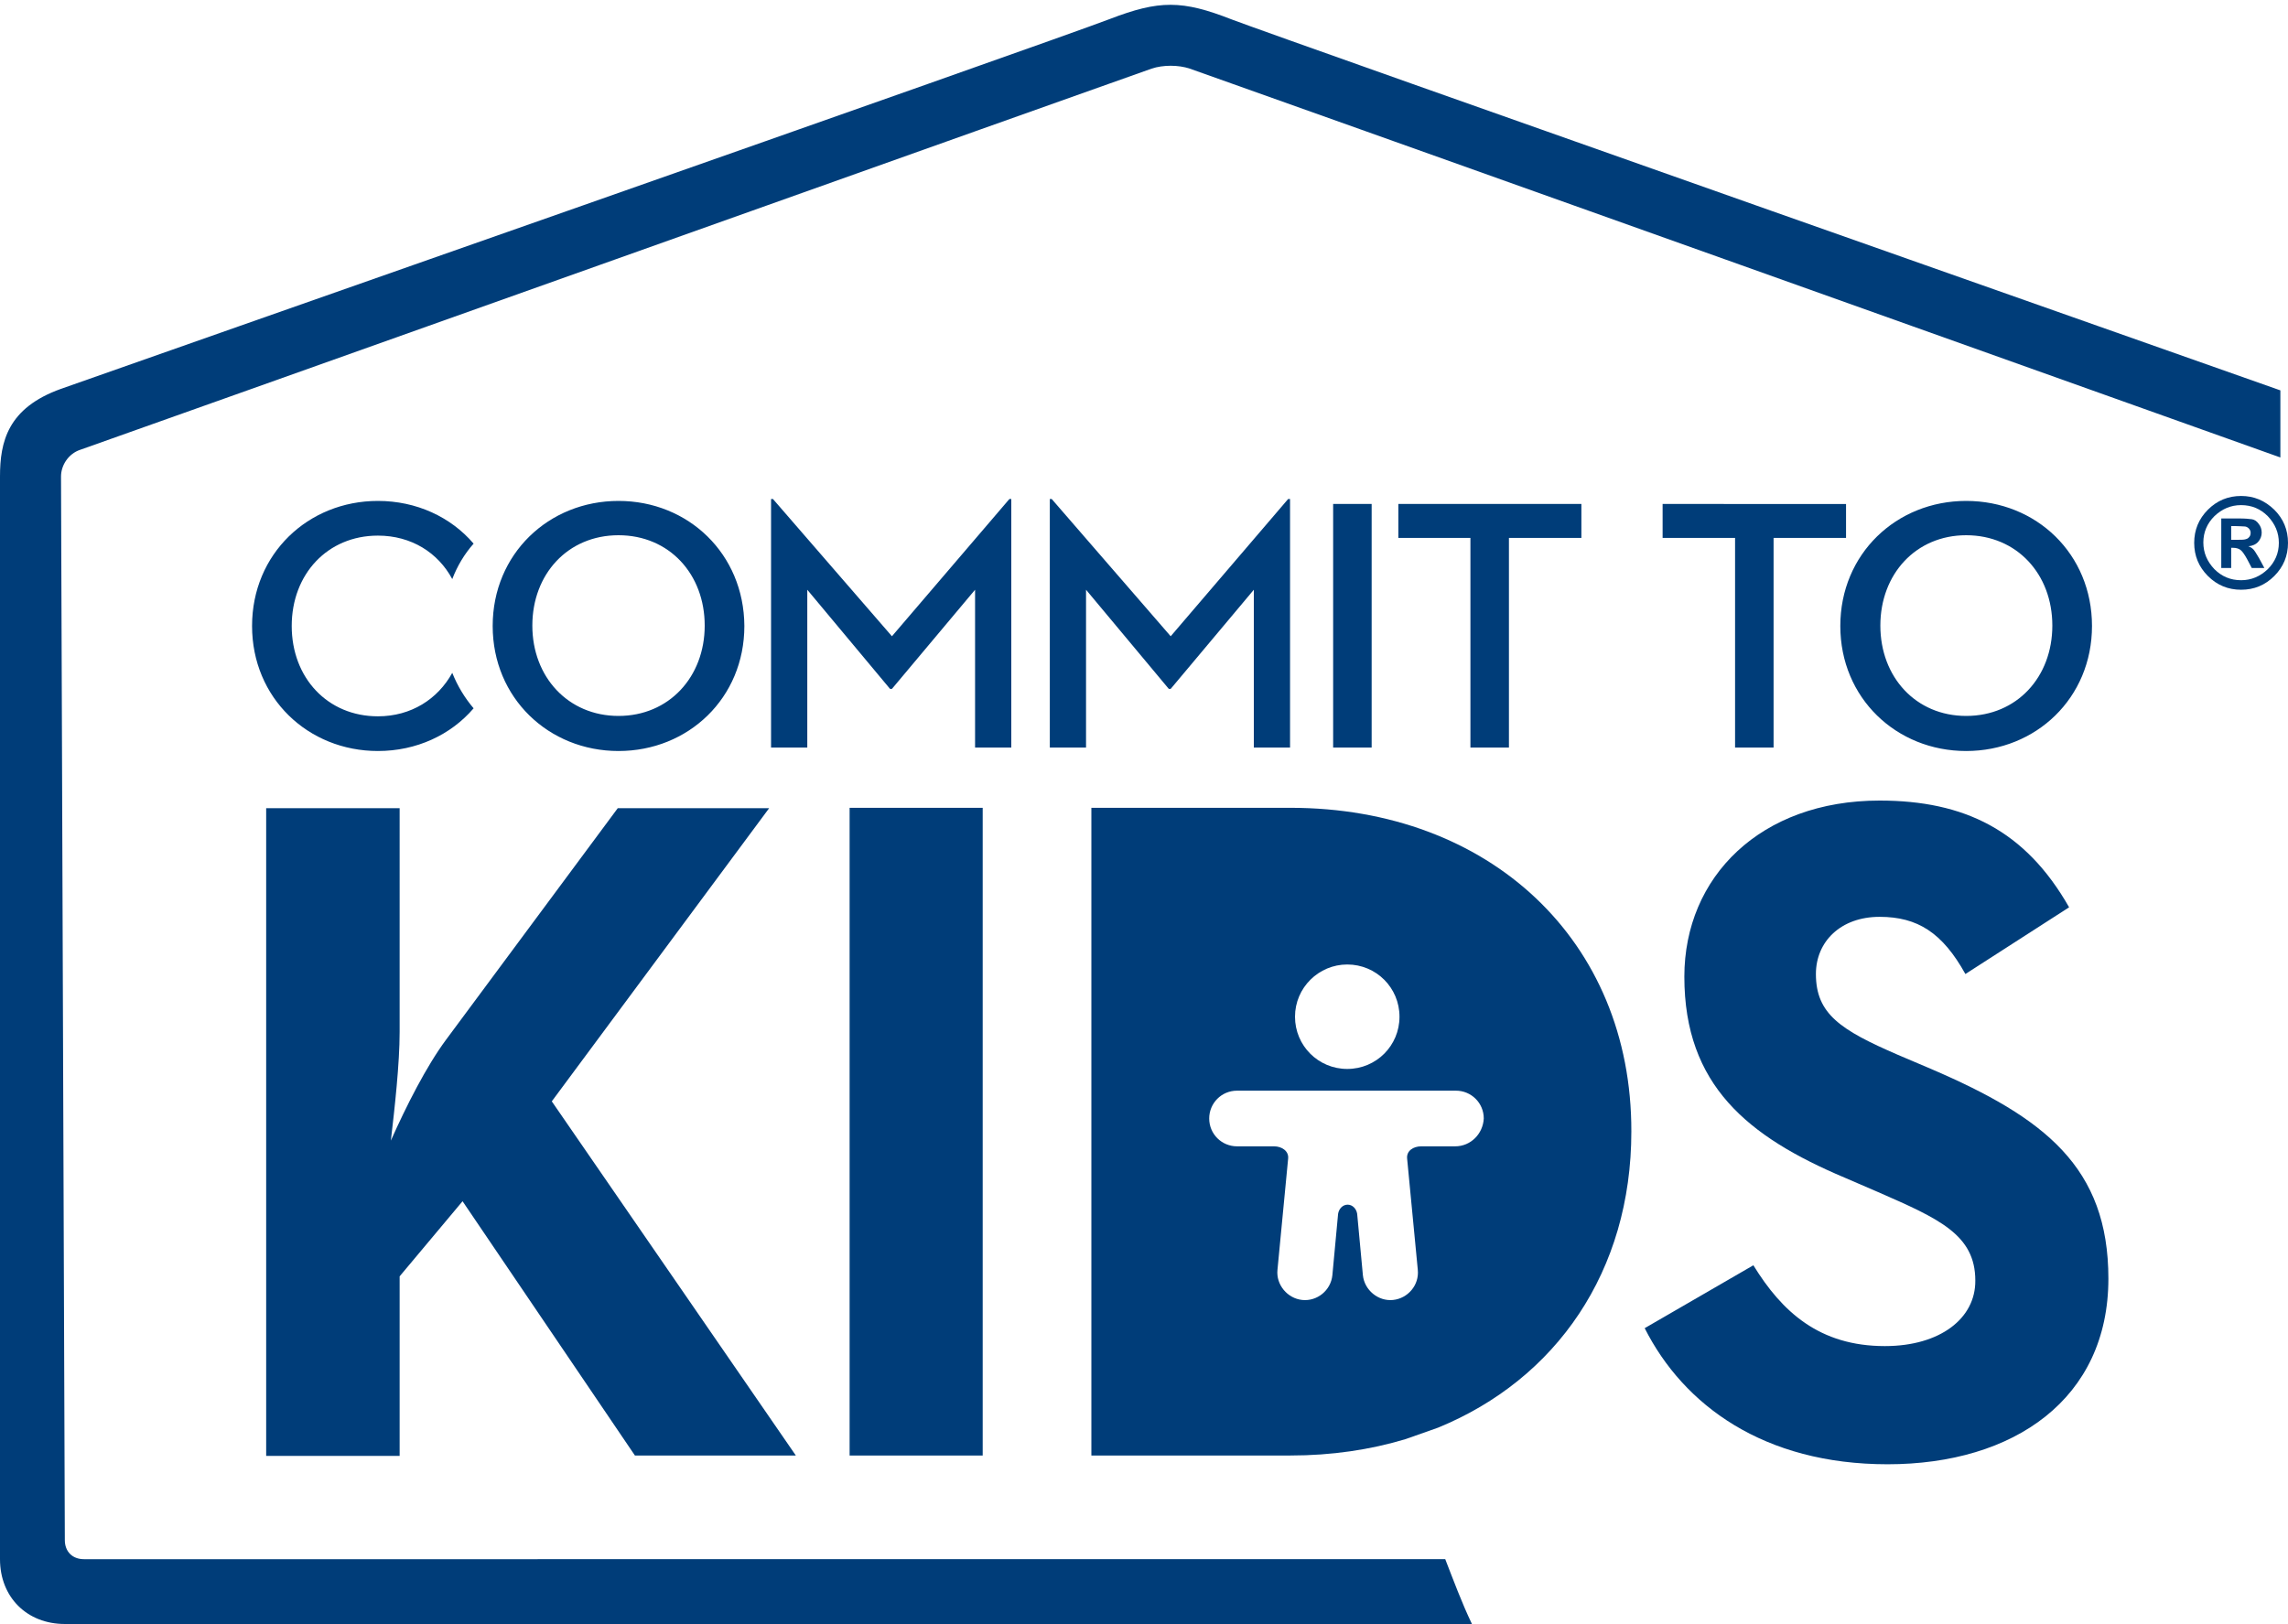 <svg xmlns="http://www.w3.org/2000/svg" viewBox="0 0 600 426" preserveAspectRatio="xMidYMid meet" width="600" height="426"><path fill="#003d79" d="M99.1 140.5c8.8 0 15.8 4.5 19.5 11.4 1.3-3.4 3.2-6.6 5.6-9.3-6-7-15-11.2-25.1-11.2-18.3 0-33 13.9-33 32.8s14.7 32.8 33 32.8c10.1 0 19.1-4.2 25.1-11.2-2.3-2.7-4.2-5.8-5.6-9.3-3.8 6.9-10.8 11.4-19.5 11.4-13.2 0-22.6-10.1-22.6-23.7s9.4-23.7 22.6-23.7zM265.2 130.9h-.5l-30.8 36-31.2-36h-.5v65.2h9.5v-41.4l21.7 26h.5l21.8-26v41.4h9.5zM338.3 196.1v-65.2h-.5l-30.8 36-31.2-36h-.5v65.2h9.5v-41.4l21.7 26h.5l21.8-26v41.4zM349.6 132.2h10.1v63.9h-10.1zM395.7 196.1v-55h19v-8.9h-48v8.9h18.9v55zM436 141.1h19v55h10.1v-55h19v-8.9H436zM104.8 334.8l16.5-19.7 45.2 66.7h42.2l-64-92.9 57-76.9H162l-45 60.7c-5.2 7-10.5 17.5-14.5 26.5 1-8.5 2.3-20.2 2.3-28.5V212h-35v169.9h35v-47.1zM222.8 211.9h34.9v169.9h-34.9zM494.3 353.1c-17.2 0-27-9-34.5-21.2l-28.5 16.5c10.2 20.2 31.2 35.7 63.7 35.7 33.2 0 57.9-17.2 57.9-48.7 0-29.2-16.7-42.2-46.5-55l-8.7-3.7c-15-6.5-21.5-10.7-21.5-21.2 0-8.5 6.5-15 16.7-15 10 0 16.5 4.2 22.5 15l27.2-17.5c-11.5-20.2-27.5-28-49.7-28-31.2 0-51.2 20-51.2 46.2 0 28.5 16.7 42 42 52.7l8.8 3.8c16 7 25.5 11.2 25.5 23.2.1 9.9-9.2 17.2-23.7 17.2zM162.2 131.4c-18.3 0-33 13.9-33 32.8s14.7 32.8 33 32.8 33-13.9 33-32.8c-.1-18.9-14.7-32.8-33-32.8zm0 56.4c-13.2 0-22.6-10.2-22.6-23.7s9.3-23.7 22.6-23.7 22.6 10.2 22.6 23.7-9.4 23.7-22.6 23.7zM515.6 131.4c-18.3 0-33 13.9-33 32.8s14.7 32.8 33 32.8 33-13.9 33-32.8-14.6-32.8-33-32.8zm0 56.4c-13.2 0-22.5-10.2-22.5-23.7s9.3-23.7 22.5-23.7c13.3 0 22.6 10.2 22.6 23.7s-9.3 23.7-22.6 23.7z"/><path fill="#003d79" d="M291 5c-15.9 6.1-261 92-275 97S0 115.9 0 125v284c0 10 7.1 17 17 17h369c-2.6-5.4-4.9-11.6-7-17H22c-3 0-5-2-5-5s-1-276-1-279 2-6 5-7S299 19 302 18s7-1 10 0 286 102 286 102v-17.6S333.9 9.3 323 5.1C310 0 304 0 291 5z"/><path fill="#003d79" d="M600 142.4c0 3.4-1.2 6.3-3.6 8.7s-5.3 3.6-8.7 3.6c-3.4 0-6.3-1.2-8.7-3.6-2.4-2.4-3.6-5.3-3.6-8.7 0-3.4 1.2-6.3 3.6-8.7 2.4-2.4 5.3-3.6 8.7-3.6 3.4 0 6.2 1.2 8.7 3.6 2.4 2.4 3.6 5.3 3.6 8.7zm-2.4 0c0-2.7-1-5-2.9-7-1.9-1.9-4.2-2.9-7-2.9-2.7 0-5 1-7 2.9-1.9 1.9-2.9 4.2-2.9 6.9s1 5 2.9 7c1.9 1.9 4.2 2.9 7 2.9 2.7 0 5-1 7-2.9 1.9-1.9 2.9-4.2 2.9-6.9zm-3.8 6.6h-3.3l-1.1-2.1c-.7-1.3-1.3-2.2-1.8-2.6-.5-.4-1.2-.6-2-.6h-.5v5.3h-2.6v-13h4.6c1.6 0 2.7.1 3.4.2.7.1 1.3.5 1.8 1.2.5.6.8 1.4.8 2.3 0 .9-.3 1.7-.9 2.4-.6.7-1.5 1.1-2.6 1.2.6.2 1 .5 1.3.8.3.3.8 1.1 1.5 2.3l1.4 2.6zm-8.7-7.4h1.1c1.3 0 2.1 0 2.5-.1.4-.1.8-.2 1.1-.6.3-.3.4-.7.4-1.2 0-.4-.2-.8-.5-1.1-.3-.3-.7-.5-1.1-.5-.5 0-1.3-.1-2.4-.1h-1.1v3.6zM338.4 211.9h-52.2v169.9h52.2c10.8 0 20.9-1.5 30.2-4.3l8.5-3c31-12.7 50.7-41 50.7-77.7.1-50.1-37.2-84.9-89.4-84.9zm14.9 41.1c7.6 0 13.7 6.1 13.7 13.7s-6.1 13.7-13.7 13.7-13.7-6.1-13.7-13.7 6.2-13.7 13.7-13.7zm28.3 47.7h-8.9c-2.1 0-3.9 1.2-3.7 3.2l2.8 29.2c.4 4-2.6 7.5-6.5 7.9s-7.5-2.6-7.9-6.5l-1.5-16.1c-.2-1.3-1.2-2.4-2.5-2.4s-2.3 1.1-2.5 2.4l-1.5 16.1c-.4 4-4 6.9-7.9 6.5s-6.9-4-6.5-7.9l2.8-29.2c.2-2-1.7-3.2-3.7-3.2h-9.7c-4 0-7.3-3.2-7.3-7.3 0-4 3.2-7.3 7.3-7.3H381.8c4 0 7.3 3.2 7.3 7.3-.2 4-3.4 7.3-7.5 7.3z"/></svg>

